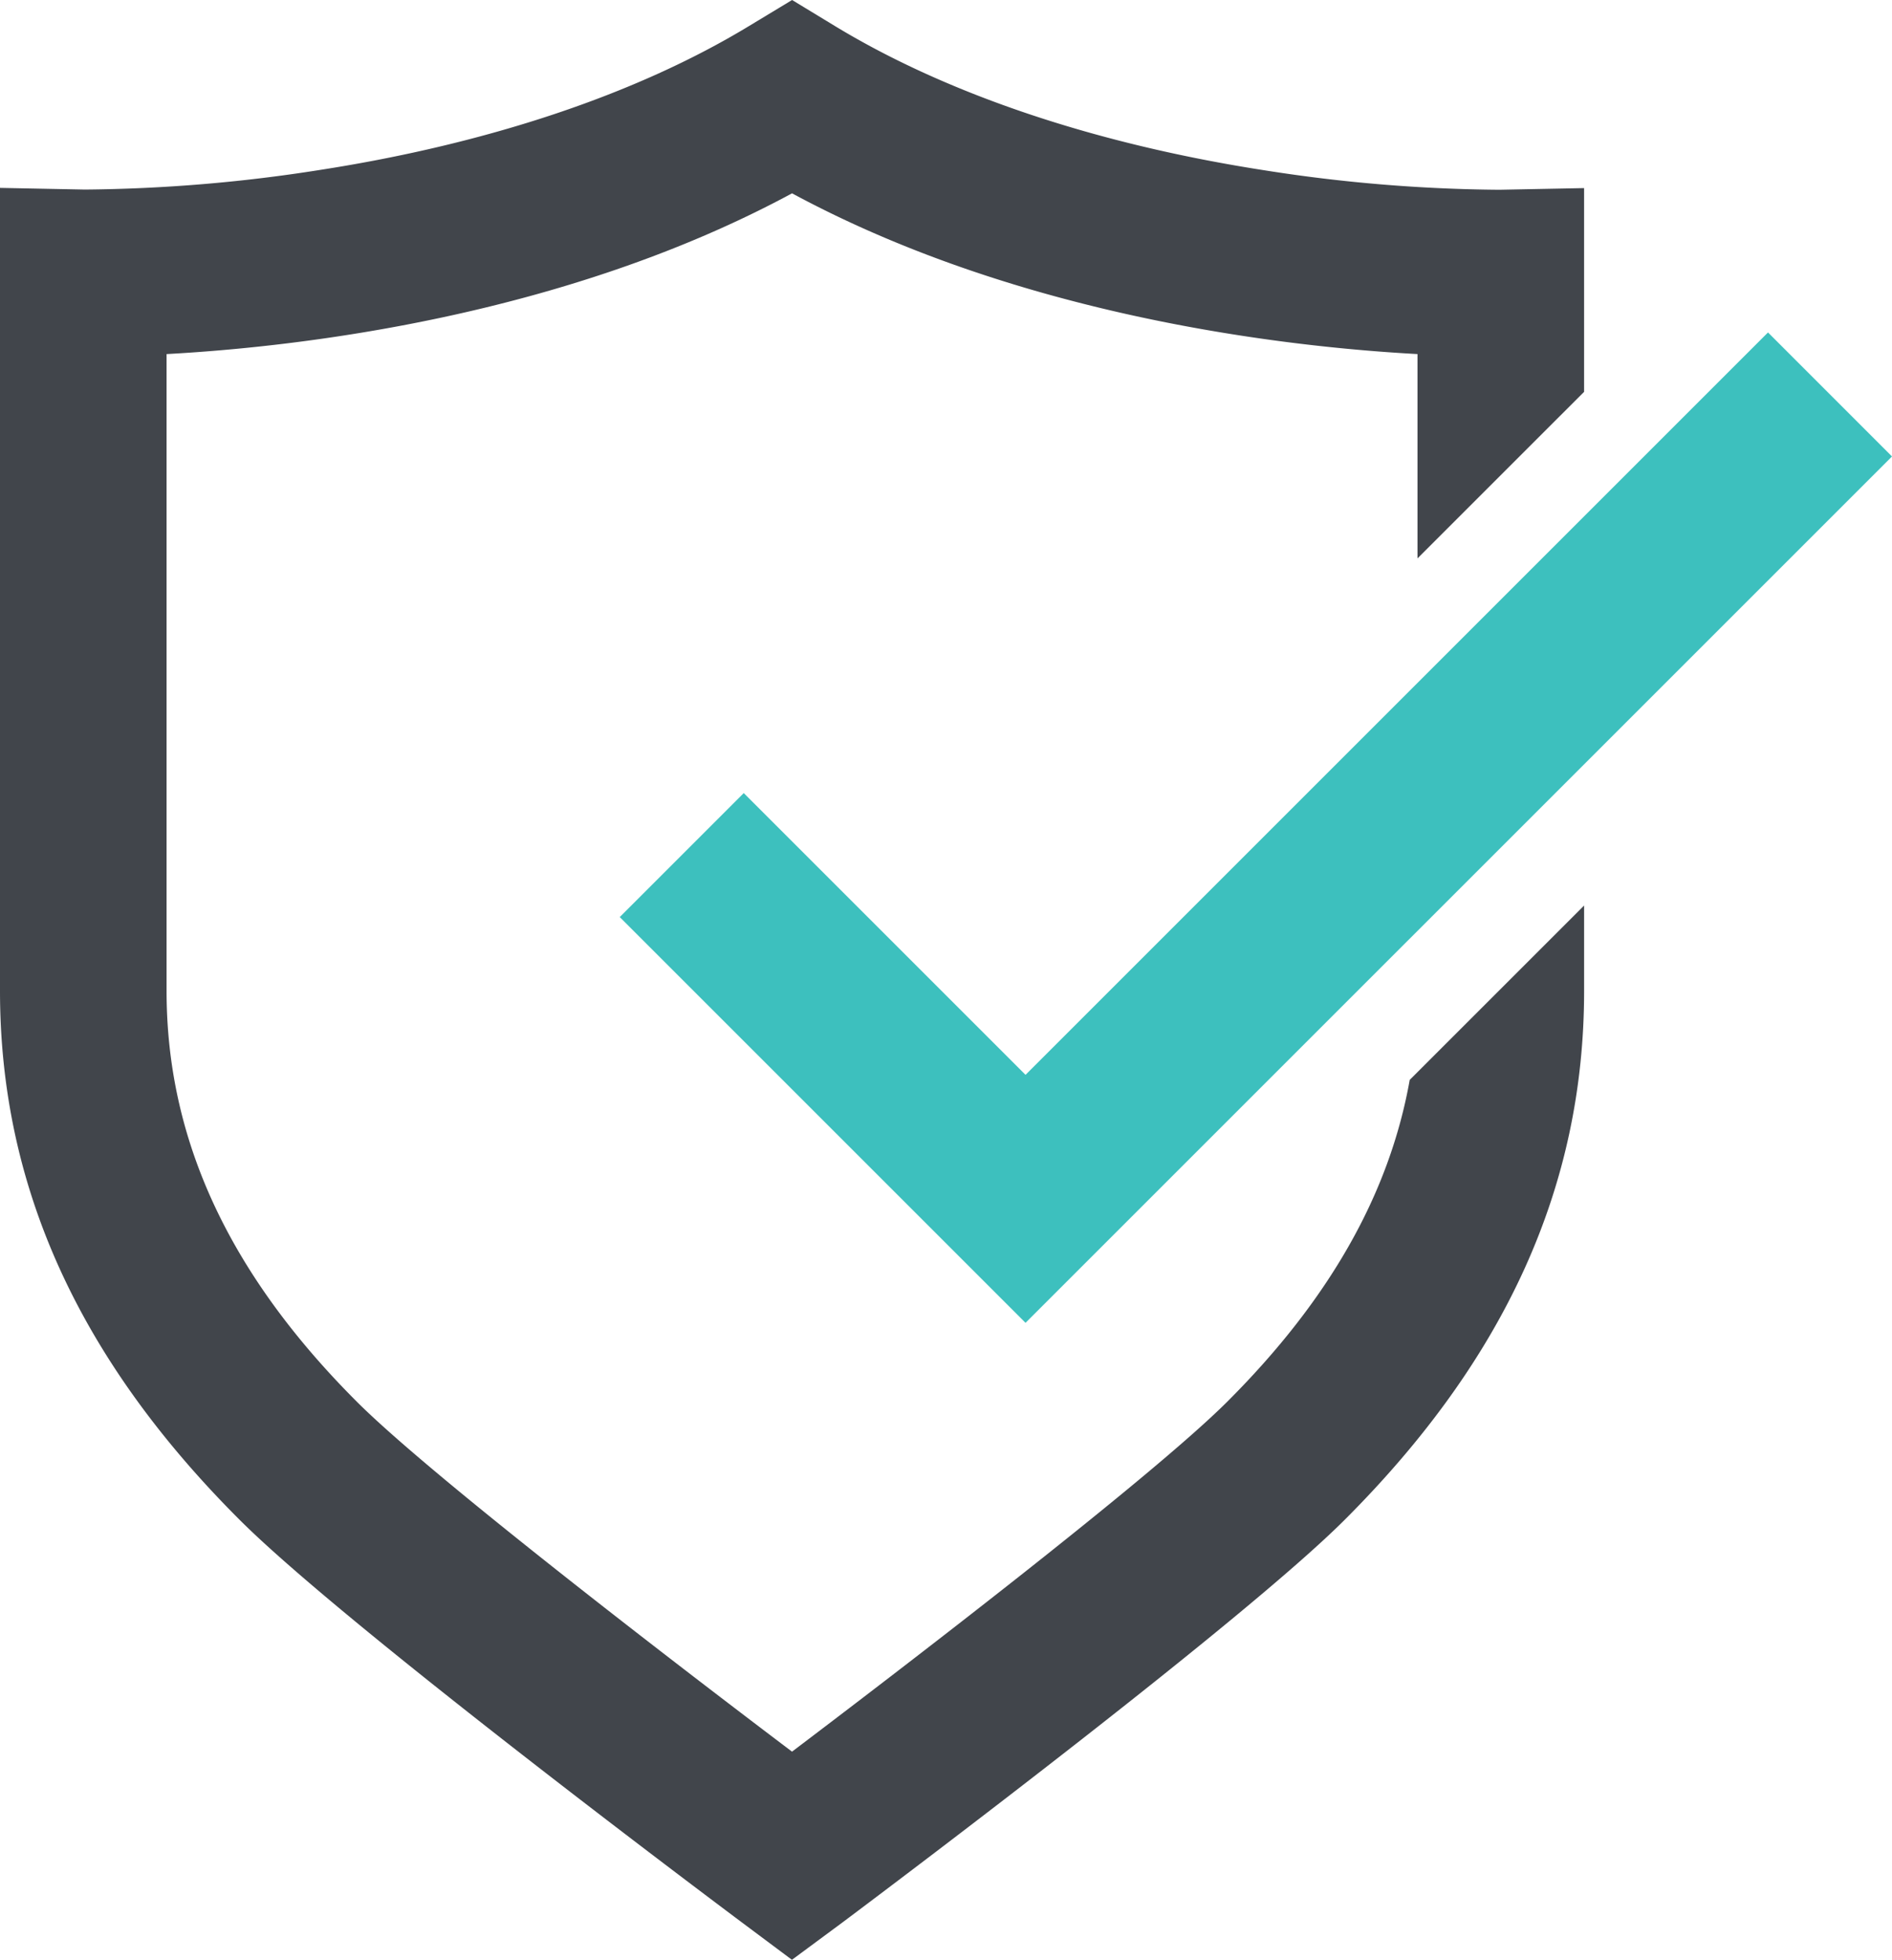 <svg id="Group_315" data-name="Group 315" xmlns="http://www.w3.org/2000/svg" xmlns:xlink="http://www.w3.org/1999/xlink" width="502.464" height="520.504" viewBox="0 0 502.464 520.504">
  <defs>
    <clipPath id="clip-path">
      <rect id="Rectangle_1028" data-name="Rectangle 1028" width="502.464" height="520.504" fill="none"/>
    </clipPath>
  </defs>
  <g id="Group_314" data-name="Group 314" clip-path="url(#clip-path)">
    <path id="Path_82" data-name="Path 82" d="M374.382,286.808c-5.387,30.278-21.378,58.43-48.473,85.484-20.493,20.444-88.076,72.116-115.569,92.925C188.6,448.785,115.979,393.491,94.788,372.3c-34.016-34.016-50.55-69.7-50.55-109.1V94.038c34.96-1.908,105.4-9.924,166.107-42.692C271.057,84.115,341.492,92.13,376.452,94.038v54.268l44.24-44.237V49.957l-22.51.442h-.037a417.707,417.707,0,0,1-62.255-5.158C291.1,38.3,251.664,25.069,221.842,6.979L210.357,0,198.91,6.921C169.132,24.981,129.682,38.2,84.825,45.157a419.973,419.973,0,0,1-62.291,5.188L0,49.9v213.24c0,51.725,20.783,97.653,63.531,140.4C89.926,429.988,179.172,497.2,196.794,510.4l13.526,10.1,13.3-9.837.219-.164c17.619-13.208,106.85-80.431,133.319-106.9,42.754-42.753,63.537-88.681,63.537-140.408V240.5Z" fill="#41454b"/>
    <path id="Path_83" data-name="Path 83" d="M388.809,413.8,281.047,306.038l32.932-32.932,74.83,74.833L585.993,150.768l32.929,32.938Z" transform="translate(-116.458 -62.474)" fill="#3dc0be"/>
  </g>
</svg>
